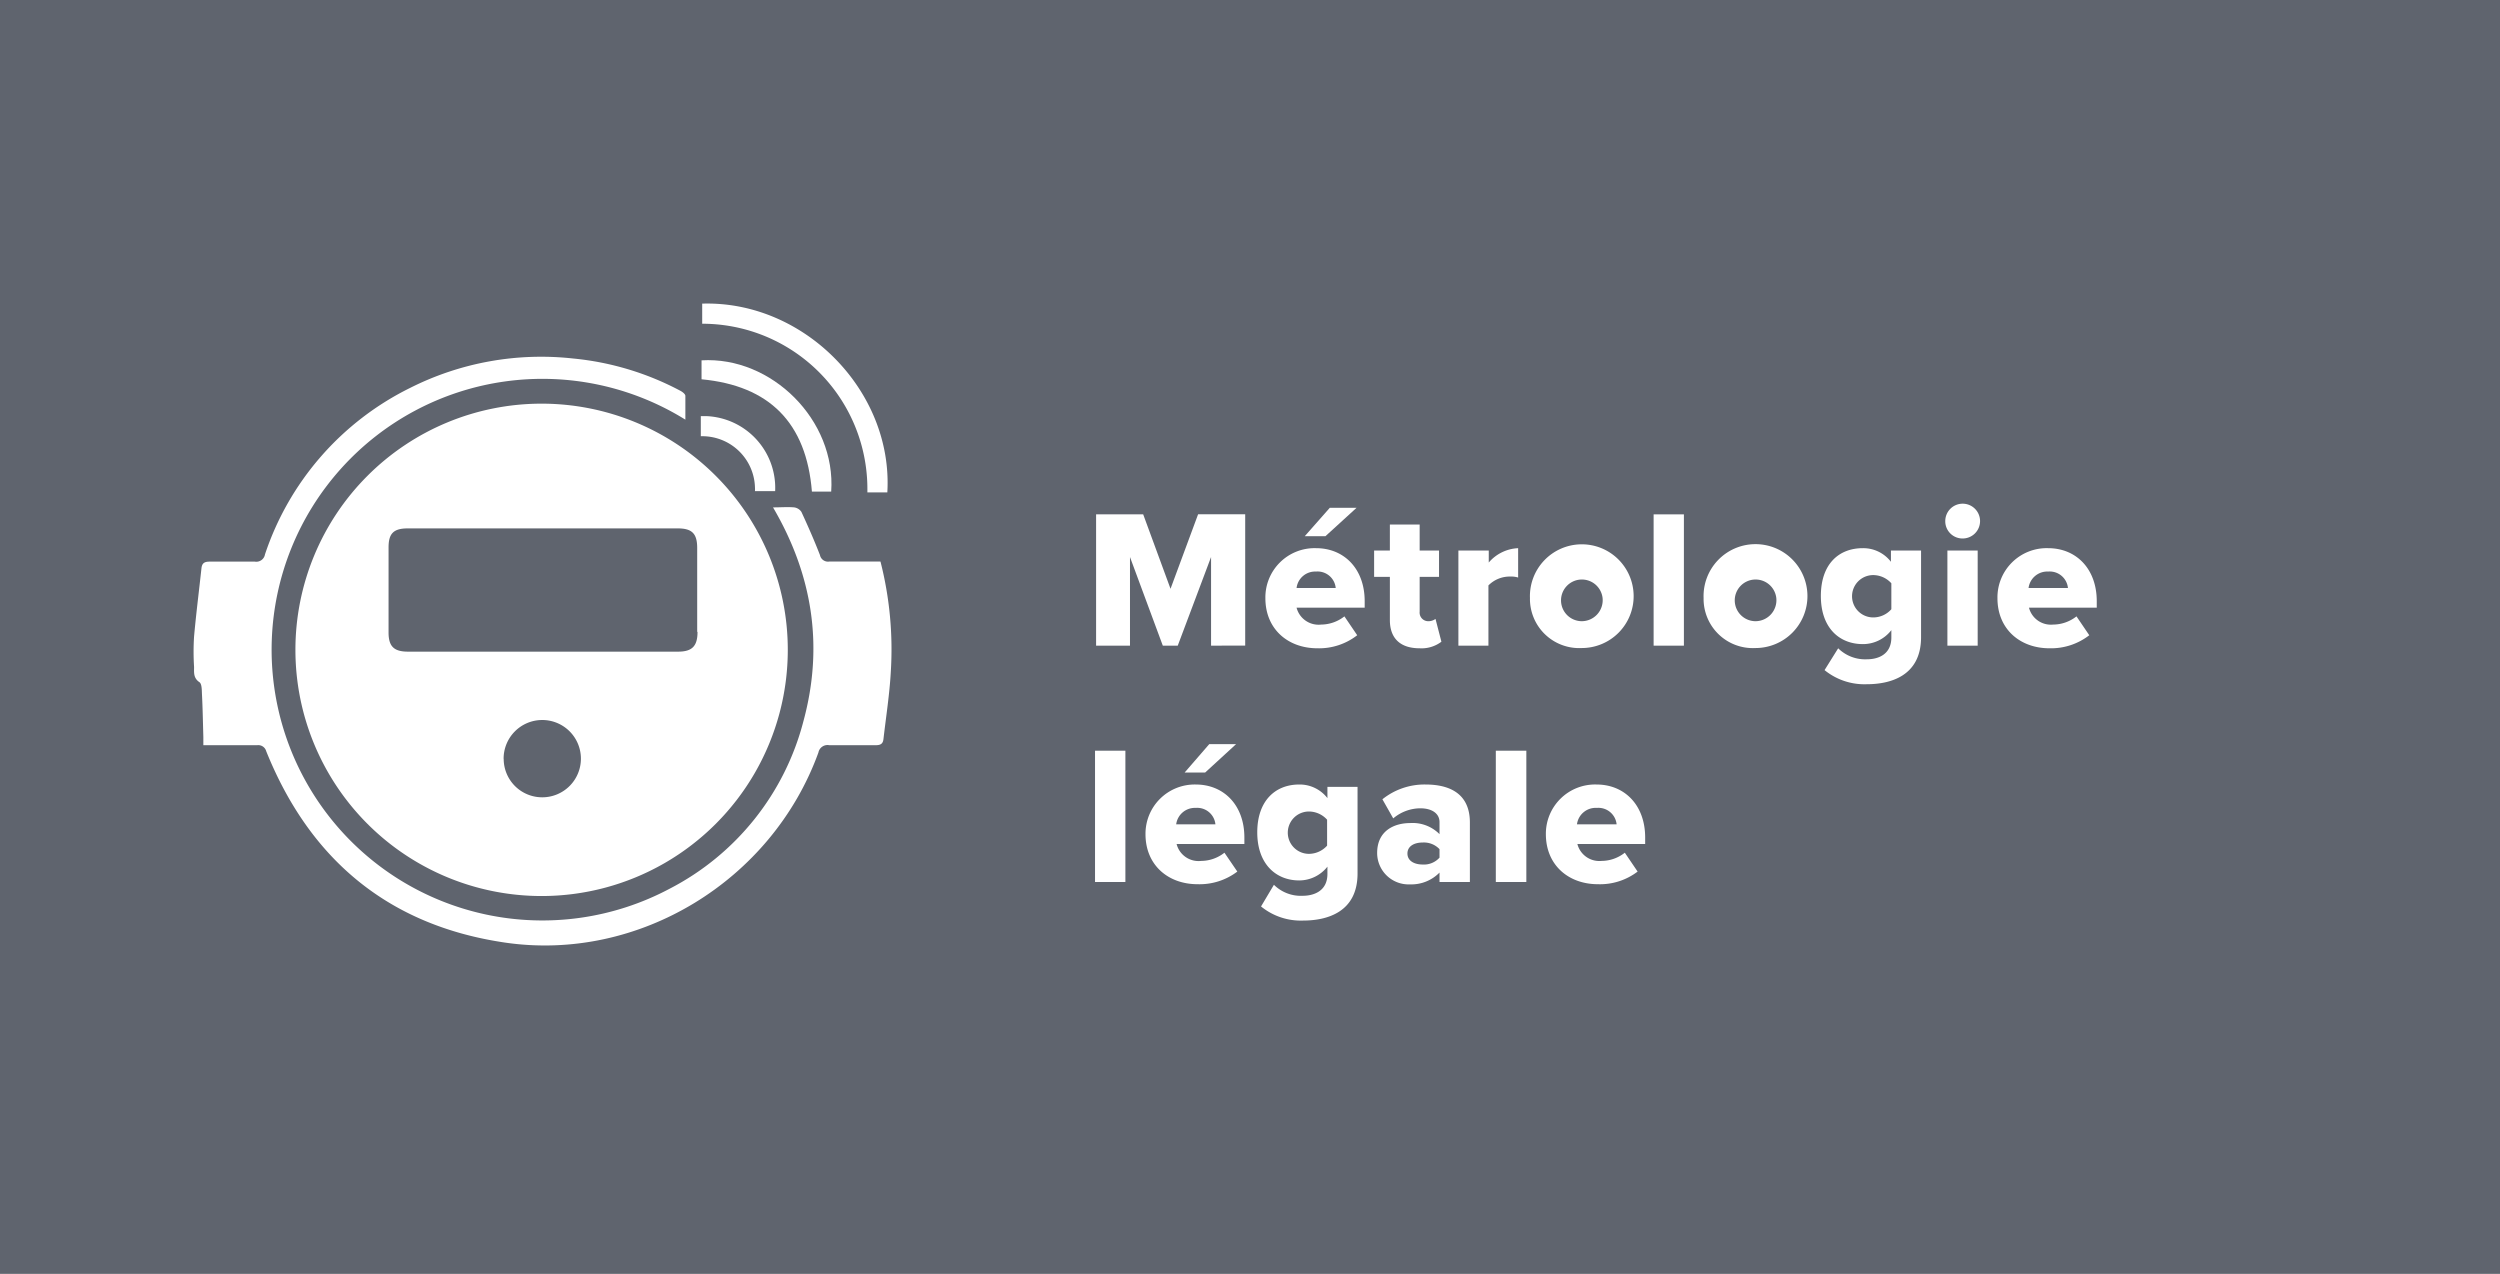 <svg id="Calque_1" data-name="Calque 1" xmlns="http://www.w3.org/2000/svg" viewBox="0 0 304.65 155.23">
  <rect width="304.65" height="155.23" style="fill: #5f646e"/>
  <path d="M107.27,68.43h-6.21a1,1,0,0,1-1.14-.79c-.69-1.78-1.46-3.53-2.26-5.26a1.27,1.27,0,0,0-.88-.55c-.81-.07-1.63,0-2.58,0,4.8,8.19,6.19,16.85,3.72,26A32,32,0,0,1,81.6,108.3a33,33,0,1,1,1.92-57.16V48.25c0-.24-.38-.51-.65-.65a34.89,34.89,0,0,0-13-3.91A35.47,35.47,0,0,0,50,47.26a34.91,34.91,0,0,0-17.71,20.3,1.07,1.07,0,0,1-1.23.88H25.55c-.64,0-.93.18-1,.81-.3,2.77-.65,5.53-.9,8.3a29,29,0,0,0,0,3.73c0,.65-.1,1.34.65,1.85.3.2.29.94.31,1.43.09,1.75.12,3.5.17,5.25v1h6.57a1,1,0,0,1,1.09.73c5.32,13.22,14.93,21.24,29.08,23.32,16.33,2.4,32.55-7.55,38.21-23.15a1.13,1.13,0,0,1,1.32-.9h5.67c.61,0,.88-.19.94-.76.31-2.71.74-5.42.89-8.14a43.28,43.28,0,0,0-1.25-13.46" style="fill: #fff"/>
  <path d="M85.57,37v2.45A20.13,20.13,0,0,1,105.7,59.58V60h2.43C108.86,47.66,98,36.62,85.57,37" style="fill: #fff"/>
  <path d="M85.49,43.87v2.35c8.28.78,12.78,5.31,13.45,13.69h2.35c.61-8.7-7.26-16.51-15.8-16" style="fill: #fff"/>
  <path d="M94.46,59.85a8.75,8.75,0,0,0-8.35-9.14H85.4v2.45A6.42,6.42,0,0,1,92,59.39a3.53,3.53,0,0,1,0,.46Z" style="fill: #fff"/>
  <path d="M85,77c0,1.74-.66,2.41-2.37,2.41H49.71c-1.71,0-2.36-.65-2.36-2.33V66.7c0-1.7.62-2.31,2.35-2.31H82.58c1.75,0,2.38.63,2.38,2.39V77M61.37,92.47a4.71,4.71,0,1,1,4.73,4.69h0a4.69,4.69,0,0,1-4.72-4.68h0M96,79.14a30,30,0,1,0-30,30.05,30,30,0,0,0,30-30v0" style="fill: #fff"/>
  <g style="isolation: isolate">
    <path d="M147.58,78.68V67.88l-4.06,10.8H141.7l-4-10.8v10.8h-4.13v-16h5.74l3.33,9.07L146,62.67h5.74v16Z" style="fill: #fff"/>
    <path d="M160.37,66.8c3.43,0,5.93,2.52,5.93,6.46v.79H158a2.77,2.77,0,0,0,3,2.06,4.63,4.63,0,0,0,2.83-1l1.56,2.3A7.57,7.57,0,0,1,160.54,79c-3.58,0-6.34-2.33-6.34-6.1A6,6,0,0,1,160.37,66.8ZM158,71.65h4.77a2.22,2.22,0,0,0-2.4-2A2.28,2.28,0,0,0,158,71.65Zm3.52-6.31H159l3.05-3.46h3.26Z" style="fill: #fff"/>
    <path d="M169.37,75.56V70.3h-1.92V67.09h1.92V63.92H173v3.17h2.36V70.3H173v4.23a1.05,1.05,0,0,0,1,1.17,1.46,1.46,0,0,0,.93-.28l.72,2.78A4,4,0,0,1,173,79C170.64,79,169.37,77.79,169.37,75.56Z" style="fill: #fff"/>
    <path d="M177.72,78.68V67.09h3.7v1.46A5,5,0,0,1,185,66.8v3.58a2.7,2.7,0,0,0-.91-.12,3.65,3.65,0,0,0-2.71,1.08v7.34Z" style="fill: #fff"/>
    <path d="M186.44,72.87a6.32,6.32,0,1,1,6.31,6.1A6,6,0,0,1,186.44,72.87Zm8.85,0a2.54,2.54,0,1,0-2.54,2.83A2.56,2.56,0,0,0,195.29,72.87Z" style="fill: #fff"/>
    <path d="M201.51,78.68v-16h3.69v16Z" style="fill: #fff"/>
    <path d="M207.6,72.87a6.33,6.33,0,1,1,6.32,6.1A6,6,0,0,1,207.6,72.87Zm8.86,0a2.54,2.54,0,1,0-2.54,2.83A2.56,2.56,0,0,0,216.46,72.87Z" style="fill: #fff"/>
    <path d="M224,79a4.68,4.68,0,0,0,3.53,1.34c1.22,0,2.95-.5,2.95-2.66v-.89A4.36,4.36,0,0,1,227,78.49c-2.83,0-5.11-1.95-5.11-5.86s2.2-5.83,5.11-5.83a4.26,4.26,0,0,1,3.43,1.66V67.09h3.67V77.65c0,4.73-3.74,5.73-6.62,5.73a7.69,7.69,0,0,1-5.14-1.72Zm6.48-7.92a3,3,0,0,0-2.21-1,2.58,2.58,0,0,0,0,5.16,2.94,2.94,0,0,0,2.21-1Z" style="fill: #fff"/>
    <path d="M237.05,63.51a2.12,2.12,0,1,1,2.11,2.11A2.1,2.1,0,0,1,237.05,63.51Zm.26,15.17V67.09H241V78.68Z" style="fill: #fff"/>
    <path d="M249.58,66.8c3.43,0,5.93,2.52,5.93,6.46v.79h-8.26a2.76,2.76,0,0,0,2.95,2.06,4.63,4.63,0,0,0,2.84-1l1.56,2.3A7.61,7.61,0,0,1,249.75,79c-3.58,0-6.34-2.33-6.34-6.1A6,6,0,0,1,249.58,66.8Zm-2.38,4.85H252a2.23,2.23,0,0,0-2.4-2A2.3,2.3,0,0,0,247.2,71.65Z" style="fill: #fff"/>
    <path d="M133.44,107.48v-16h3.7v16Z" style="fill: #fff"/>
    <path d="M145.71,95.6c3.43,0,5.93,2.52,5.93,6.46v.79h-8.26a2.76,2.76,0,0,0,3,2.06,4.6,4.6,0,0,0,2.83-1l1.57,2.3a7.61,7.61,0,0,1-4.85,1.54c-3.58,0-6.34-2.33-6.34-6.1A6,6,0,0,1,145.71,95.6Zm-2.38,4.85h4.78a2.23,2.23,0,0,0-2.4-2A2.3,2.3,0,0,0,143.33,100.45Zm3.53-6.31h-2.5l3-3.46h3.27Z" style="fill: #fff"/>
    <path d="M155.24,107.82a4.66,4.66,0,0,0,3.52,1.34c1.23,0,3-.5,3-2.66v-.89a4.38,4.38,0,0,1-3.44,1.68c-2.83,0-5.11-2-5.11-5.86s2.21-5.83,5.11-5.83a4.27,4.27,0,0,1,3.44,1.66V95.89h3.67v10.56c0,4.73-3.75,5.73-6.63,5.73a7.66,7.66,0,0,1-5.13-1.72Zm6.48-7.93a3,3,0,0,0-2.21-1,2.58,2.58,0,0,0,0,5.16,3,3,0,0,0,2.21-1Z" style="fill: #fff"/>
    <path d="M175.42,107.48v-1.15a4.8,4.8,0,0,1-3.6,1.44,3.83,3.83,0,0,1-4-3.82c0-2.81,2.21-3.65,4-3.65a4.61,4.61,0,0,1,3.6,1.35v-1.47c0-1-.86-1.68-2.35-1.68a5.15,5.15,0,0,0-3.29,1.23l-1.32-2.33a8.19,8.19,0,0,1,5.26-1.8c2.78,0,5.4,1,5.4,4.63v7.25Zm0-4a2.62,2.62,0,0,0-2.06-.81c-1,0-1.85.43-1.85,1.34s.86,1.34,1.85,1.34a2.54,2.54,0,0,0,2.06-.84Z" style="fill: #fff"/>
    <path d="M182.28,107.48v-16H186v16Z" style="fill: #fff"/>
    <path d="M194.55,95.6c3.43,0,5.93,2.52,5.93,6.46v.79h-8.26a2.76,2.76,0,0,0,2.95,2.06,4.6,4.6,0,0,0,2.83-1l1.56,2.3a7.56,7.56,0,0,1-4.84,1.54c-3.58,0-6.34-2.33-6.34-6.1A6,6,0,0,1,194.55,95.6Zm-2.38,4.85H197a2.23,2.23,0,0,0-2.4-2A2.3,2.3,0,0,0,192.17,100.45Z" style="fill: #fff"/>
  </g>
</svg>

